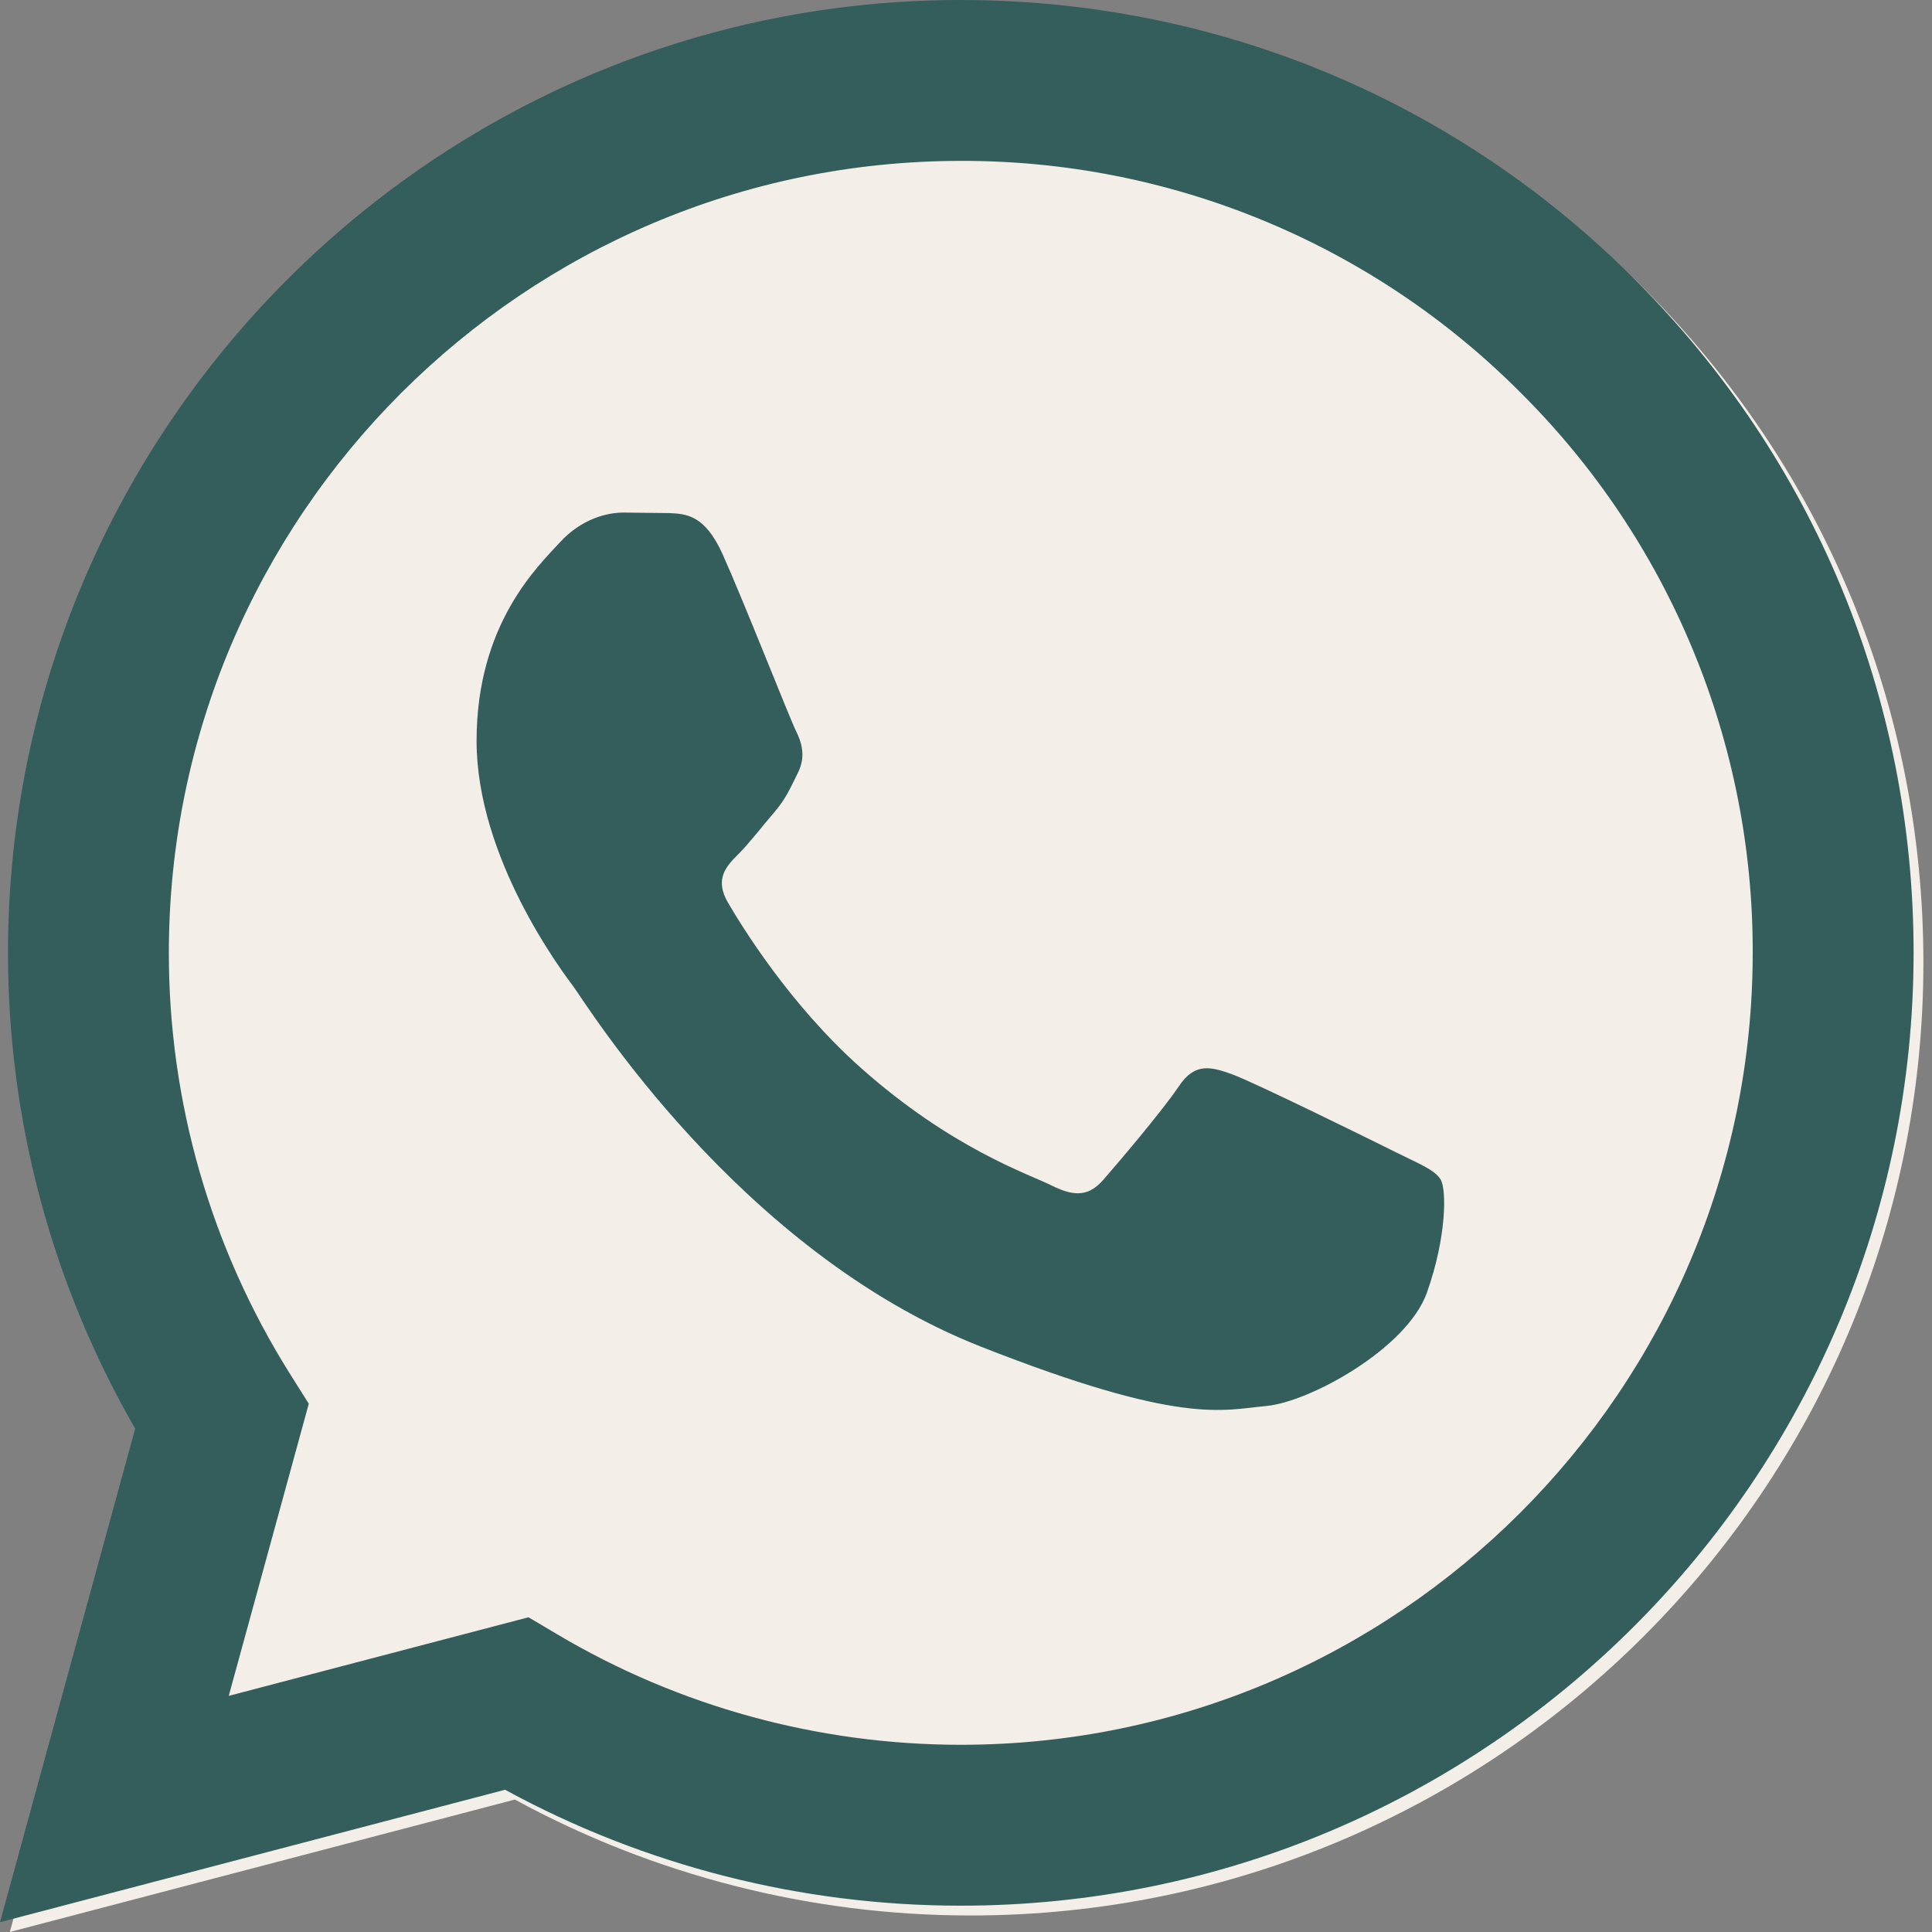 <?xml version="1.0" encoding="UTF-8"?> <svg xmlns="http://www.w3.org/2000/svg" width="40" height="40" viewBox="0 0 40 40" fill="none"><rect x="0" y="0" width="40" height="40" fill="#808080" stroke="none"/><path d="M11.145 33.688L11.744 34.043C14.261 35.536 17.146 36.326 20.089 36.328H20.095C29.132 36.328 36.487 28.975 36.491 19.937C36.492 15.557 34.788 11.439 31.693 8.341C30.175 6.813 28.368 5.602 26.379 4.777C24.389 3.952 22.256 3.529 20.102 3.534C11.058 3.534 3.703 10.887 3.699 19.924C3.695 23.01 4.564 26.034 6.206 28.647L6.596 29.267L4.939 35.315L11.145 33.688ZM0.203 40L3.002 29.781C1.276 26.791 0.368 23.398 0.369 19.922C0.373 9.049 9.222 0.203 20.096 0.203C25.372 0.206 30.325 2.259 34.05 5.987C37.774 9.714 39.824 14.669 39.822 19.938C39.817 30.811 30.967 39.658 20.095 39.658H20.087C16.785 39.657 13.542 38.829 10.66 37.258L0.203 40Z" fill="#F3EEE8"></path><path d="M0 39.797L2.799 29.578C1.07 26.581 0.162 23.18 0.166 19.719C0.17 8.846 9.019 0 19.892 0C25.169 0.003 30.122 2.056 33.846 5.784C37.571 9.511 39.621 14.466 39.619 19.735C39.614 30.608 30.764 39.455 19.892 39.455H19.884C16.582 39.454 13.338 38.626 10.457 37.055L0 39.797Z" fill="#345E5C"></path><path d="M19.898 3.331C10.854 3.331 3.499 10.683 3.496 19.72C3.492 22.806 4.361 25.83 6.003 28.443L6.393 29.063L4.736 35.111L10.942 33.484L11.541 33.839C14.058 35.333 16.943 36.122 19.886 36.124H19.892C28.929 36.124 36.284 28.771 36.288 19.733C36.294 17.579 35.874 15.445 35.05 13.455C34.227 11.464 33.017 9.657 31.49 8.137C29.971 6.609 28.165 5.398 26.175 4.573C24.186 3.748 22.052 3.326 19.898 3.331Z" fill="#F3EEE8"></path><path fill-rule="evenodd" clip-rule="evenodd" d="M14.961 11.475C14.591 10.654 14.203 10.638 13.851 10.623L12.907 10.612C12.578 10.612 12.044 10.735 11.592 11.229C11.141 11.722 9.867 12.914 9.867 15.339C9.867 17.764 11.633 20.107 11.88 20.437C12.126 20.766 15.289 25.901 20.299 27.877C24.463 29.518 25.31 29.192 26.214 29.11C27.118 29.028 29.13 27.918 29.541 26.767C29.951 25.616 29.951 24.63 29.828 24.423C29.705 24.217 29.377 24.095 28.883 23.848C28.39 23.601 25.967 22.409 25.515 22.244C25.064 22.08 24.735 21.998 24.406 22.491C24.077 22.985 23.134 24.094 22.846 24.423C22.558 24.752 22.271 24.794 21.778 24.547C21.285 24.301 19.698 23.78 17.814 22.101C16.349 20.795 15.36 19.181 15.072 18.688C14.784 18.195 15.042 17.928 15.289 17.682C15.51 17.461 15.782 17.107 16.029 16.819C16.275 16.531 16.357 16.326 16.521 15.997C16.685 15.669 16.603 15.38 16.48 15.134C16.356 14.888 15.399 12.45 14.961 11.475Z" fill="#345E5C"></path></svg> 
